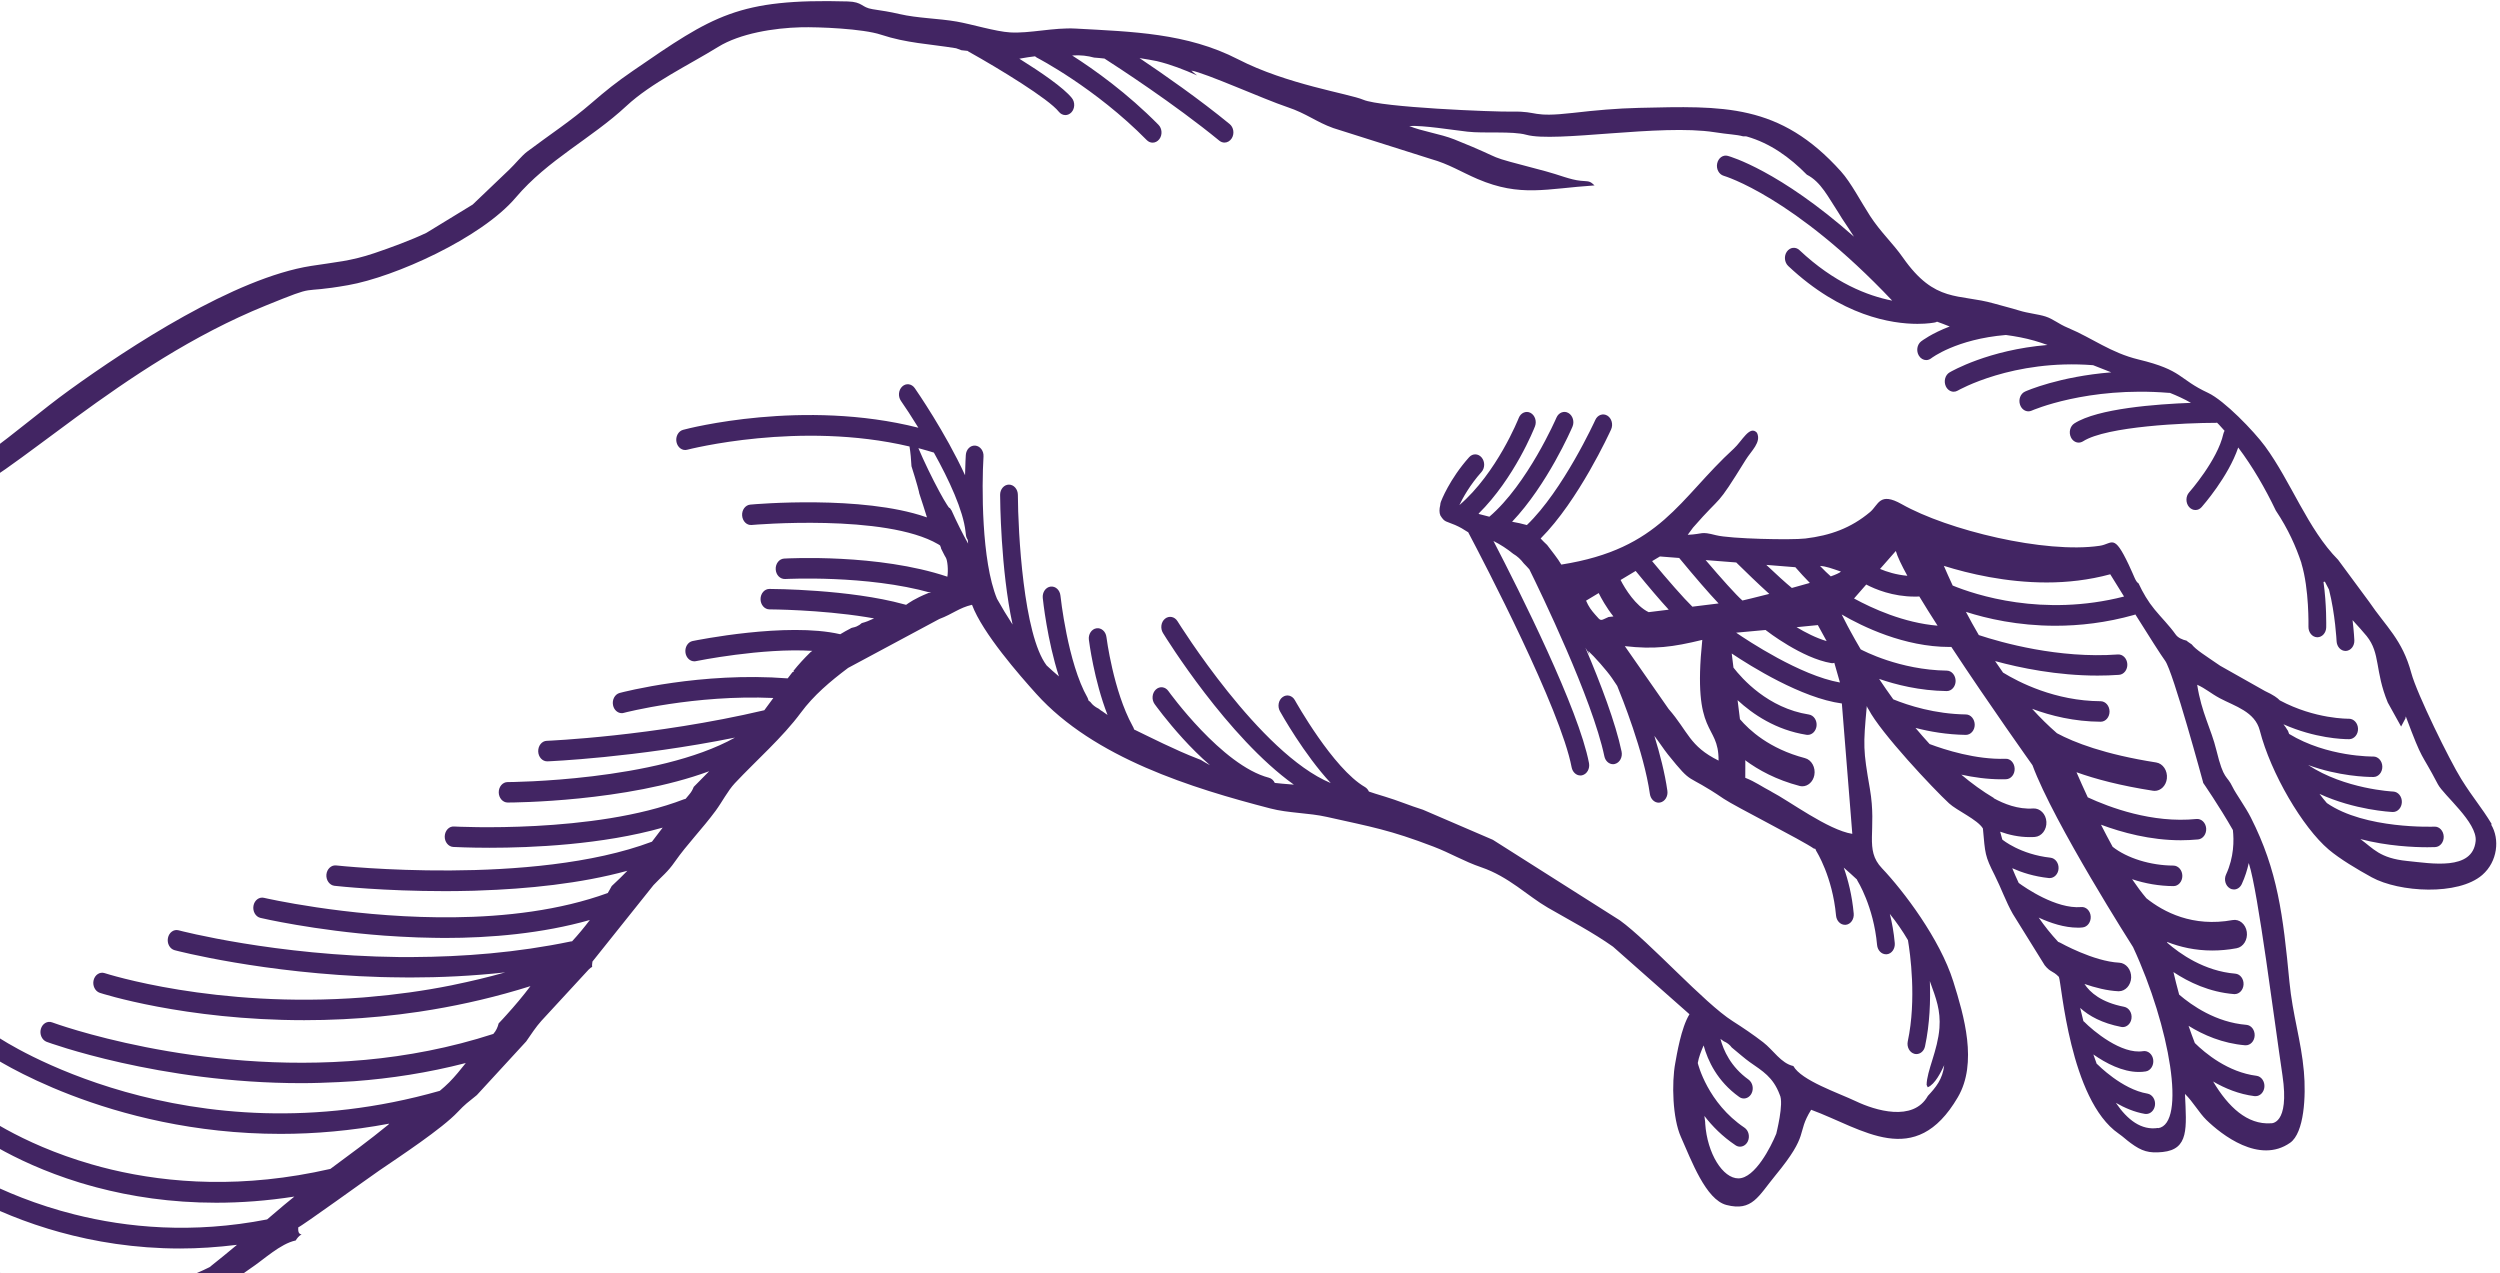 <svg xmlns="http://www.w3.org/2000/svg" width="326" height="166" viewBox="0 0 326 166" fill="none">
  <path d="M324.927 107.472C323.505 105.13 322.582 104.209 320.945 101.582C319.472 99.23 315.155 90.459 314.438 87.773C313.262 83.393 311.136 81.727 308.927 78.463L304.887 72.995C300.938 69.016 298.76 62.831 295.362 58.196C293.907 56.216 290.051 52.218 287.928 51.228C284.013 49.405 284.707 48.288 278.861 46.877C275.248 46.004 272.874 44.103 269.659 42.751C268.389 42.221 267.782 41.614 266.734 41.271C265.787 40.967 264.442 40.849 263.317 40.497C262.183 40.144 261.161 39.908 260.01 39.575C255.399 38.262 252.34 39.575 248.153 33.607C246.809 31.686 245.254 30.304 243.858 28.158C242.685 26.355 241.364 23.797 240.064 22.356C232.06 13.438 224.681 13.82 213.751 14.065C210.798 14.134 208.1 14.379 205.122 14.722C199.651 15.349 200.652 14.486 197.247 14.555C194.727 14.604 180.117 14.006 177.772 13.007C175.904 12.213 167.812 11.017 161.448 7.734C154.761 4.294 147.635 4.137 140.269 3.726C137.366 3.569 134.279 4.382 131.716 4.226C129.851 4.118 126.714 3.157 124.764 2.814C122.344 2.393 119.671 2.383 117.302 1.834C115.956 1.521 115.164 1.413 113.775 1.197C112.285 0.962 112.537 0.247 110.536 0.188C96.259 -0.204 93.033 2.011 82.548 9.224C80.341 10.743 79.051 11.782 77.108 13.457C74.401 15.8 71.693 17.554 68.748 19.769C68.018 20.318 67.179 21.386 66.416 22.111L61.633 26.678L55.603 30.363C53.615 31.314 50.886 32.313 48.795 33.019C45.717 34.058 43.76 34.175 40.578 34.675C30.616 36.233 16.894 45.201 9.068 50.855C5.418 53.492 2.024 56.461 -1.711 59.137C-9.274 64.566 -13.931 62.469 -15.747 63.782C-15.869 67.408 -8.638 66.036 -6.19 65.164C1.478 62.449 15.635 47.563 34.639 39.85C41.957 36.88 38.516 38.399 45.398 37.184C51.438 36.126 62.757 31.059 67.248 25.767C71.442 20.817 77.101 18.083 81.672 13.83C84.912 10.811 89.857 8.459 93.645 6.117C96.498 4.353 100.939 3.647 104.421 3.559C106.719 3.5 112.509 3.736 114.87 4.52C118.254 5.637 121.115 5.715 124.675 6.293L125.366 6.548C125.647 6.578 125.911 6.607 126.175 6.636C126.235 6.685 126.294 6.734 126.363 6.764C130.347 8.988 136.747 12.899 138.065 14.565C138.296 14.859 138.611 15.006 138.926 15.006C139.207 15.006 139.479 14.888 139.7 14.663C140.175 14.173 140.205 13.32 139.769 12.781C138.708 11.448 135.72 9.4 132.921 7.656C133.738 7.509 134.401 7.401 134.963 7.342C135.031 7.401 135.108 7.46 135.194 7.509C135.27 7.548 142.811 11.439 149.538 18.269C149.76 18.495 150.033 18.603 150.306 18.603C150.629 18.603 150.943 18.446 151.172 18.152C151.596 17.603 151.55 16.76 151.062 16.27C147.002 12.154 142.742 9.106 139.806 7.234C140.938 7.156 141.841 7.283 142.668 7.509C143.119 7.538 143.571 7.587 144.022 7.636C145.584 8.636 153.12 13.526 159.005 18.348C159.21 18.514 159.448 18.593 159.678 18.593C160.036 18.593 160.393 18.397 160.621 18.034C160.993 17.436 160.871 16.603 160.341 16.172C156.412 12.948 151.768 9.704 148.593 7.577C149.011 7.636 149.402 7.695 149.803 7.773C149.956 7.803 150.127 7.832 150.271 7.861C150.459 7.901 150.672 7.93 150.851 7.969C152.649 8.4 154.396 9.077 156.111 9.841C155.82 9.616 155.504 9.371 155.35 9.204C157.165 9.498 164.746 12.918 167.875 13.967C170.398 14.81 171.637 15.908 173.862 16.701L186.613 20.739C188.931 21.386 190.536 22.425 192.685 23.346C198.287 25.737 201.645 24.591 207.926 24.179C207.26 23.552 207.235 23.679 206.119 23.571C204.799 23.454 203.213 22.768 201.568 22.337C192.433 19.926 197.359 21.268 189.651 18.181C187.809 17.446 185.33 17.103 183.753 16.427C185.796 16.349 189.126 16.917 191.375 17.172C193.504 17.417 197.223 17.074 199.021 17.574C202.822 18.632 216.543 16.133 223.571 17.24C225.428 17.534 226.424 17.534 227.302 17.779C227.464 17.789 227.608 17.75 227.779 17.799C230.821 18.671 233.365 20.494 235.613 22.778C237.464 23.728 238.357 25.649 239.796 27.834C239.95 28.07 240.07 28.285 240.207 28.501C240.738 29.285 241.252 30.069 241.758 30.863C232.019 22.258 225.644 20.416 225.311 20.328C224.689 20.151 224.07 20.592 223.919 21.317C223.769 22.033 224.155 22.748 224.777 22.925C224.871 22.954 233.896 25.61 246.745 39.203C243.542 38.576 239.185 36.89 234.648 32.617C234.152 32.147 233.42 32.235 233.014 32.803C232.608 33.372 232.688 34.215 233.183 34.685C240.147 41.241 246.698 42.231 250.035 42.231C251.397 42.231 252.222 42.065 252.333 42.045C252.426 42.025 252.511 41.986 252.588 41.947C253.125 42.143 253.67 42.339 254.208 42.564C254.225 42.564 254.242 42.564 254.267 42.564C251.845 43.486 250.597 44.456 250.504 44.525C249.978 44.946 249.853 45.769 250.222 46.377C250.444 46.749 250.811 46.955 251.177 46.955C251.399 46.955 251.628 46.877 251.832 46.72C251.866 46.69 255.091 44.221 261.567 43.682C262.811 43.848 264.055 44.074 265.282 44.426C265.853 44.593 266.424 44.779 266.995 44.985C259.31 45.622 254.469 48.415 254.223 48.562C253.654 48.895 253.436 49.699 253.728 50.356C253.934 50.816 254.344 51.081 254.761 51.081C254.94 51.081 255.118 51.032 255.288 50.934C255.356 50.895 262.473 46.808 272.939 47.621C273.732 47.935 274.517 48.249 275.309 48.552C268.518 49.101 264.295 50.953 264.065 51.061C263.47 51.326 263.176 52.1 263.417 52.786C263.598 53.315 264.033 53.639 264.501 53.639C264.637 53.639 264.782 53.609 264.918 53.551C264.986 53.521 272.167 50.365 282.803 51.228C282.854 51.228 282.897 51.228 282.948 51.228C283.886 51.6 284.807 52.022 285.703 52.531C281.234 52.698 273.54 53.257 270.492 55.217C269.932 55.579 269.739 56.383 270.048 57.03C270.263 57.471 270.655 57.716 271.064 57.716C271.251 57.716 271.447 57.657 271.625 57.549C274.707 55.569 285.16 55.138 288.931 55.138C288.99 55.138 289.05 55.129 289.101 55.119C289.186 55.207 289.272 55.285 289.349 55.364C289.597 55.628 289.836 55.903 290.084 56.177C290.017 56.295 289.957 56.432 289.924 56.579C289.163 60.009 285.502 64.164 285.46 64.213C285.002 64.723 284.997 65.576 285.45 66.105C285.681 66.37 285.979 66.507 286.286 66.507C286.592 66.507 286.864 66.379 287.093 66.124C287.246 65.948 290.576 62.165 291.863 58.353C293.755 60.871 295.366 63.655 296.766 66.575C298.393 69.006 299.406 71.319 300.096 73.396C300.096 73.426 300.104 73.455 300.113 73.494C301.131 76.836 301.022 81.678 301.023 81.727C301.009 82.462 301.513 83.079 302.152 83.099C302.169 83.099 302.177 83.099 302.186 83.099C302.807 83.099 303.324 82.53 303.338 81.805C303.338 81.648 303.403 78.855 302.983 75.886L303.162 75.846C303.376 76.238 303.548 76.572 303.702 76.885C304.515 80.07 304.691 83.579 304.691 83.618C304.728 84.334 305.241 84.882 305.854 84.882C305.871 84.882 305.896 84.882 305.913 84.882C306.551 84.843 307.043 84.216 307.006 83.481C307.005 83.393 306.95 82.344 306.774 80.864C307.424 81.57 308.228 82.462 308.613 82.942C310.435 85.216 309.652 87.44 311.363 91.605L313.103 94.741L313.678 93.663C313.677 93.546 313.694 93.507 313.719 93.428C316.025 99.593 315.567 97.799 317.9 102.268C318.647 103.699 323.062 107.247 322.825 109.677C322.432 113.587 317.013 112.578 313.922 112.274C310.303 111.921 309.472 110.628 307.79 109.413C311.318 110.344 314.851 110.481 316.537 110.481C317.116 110.481 317.473 110.471 317.55 110.461C318.188 110.432 318.688 109.814 318.66 109.079C318.631 108.344 318.092 107.766 317.454 107.795C317.36 107.795 308.389 108.158 303.421 104.718C303.088 104.336 302.771 103.934 302.463 103.523C307.068 105.639 311.751 105.875 312.007 105.884C312.024 105.884 312.032 105.884 312.049 105.884C312.671 105.884 313.179 105.316 313.202 104.601C313.225 103.866 312.72 103.248 312.081 103.219C312.013 103.219 305.763 102.905 300.984 99.759C304.957 101.219 308.592 101.317 309.375 101.317C309.452 101.317 309.503 101.317 309.52 101.317C310.158 101.308 310.667 100.7 310.655 99.965C310.644 99.24 310.122 98.652 309.492 98.652H309.475C309.416 98.652 303.474 98.73 298.499 95.702C298.456 95.565 298.396 95.437 298.352 95.3C298.233 95.163 298.173 94.996 298.061 94.849C298.053 94.83 298.044 94.82 298.027 94.8C297.941 94.683 297.847 94.565 297.762 94.447C301.898 96.28 305.508 96.388 306.231 96.388C306.299 96.388 306.342 96.388 306.359 96.388C306.997 96.368 307.506 95.761 307.486 95.026C307.466 94.291 306.936 93.722 306.297 93.722C306.255 93.722 301.913 93.801 297.29 91.331C296.982 91.007 296.478 90.635 295.344 90.106L289.508 86.813C287.485 85.421 286.35 84.735 285.802 84.03C285.58 83.853 285.333 83.746 285.128 83.54C284.591 83.422 284.003 83.167 283.703 82.736C282.864 81.55 281.855 80.57 280.949 79.463C280.102 78.434 279.433 77.287 278.867 76.072C278.457 75.827 278.344 75.229 277.588 73.641C275.614 69.476 275.492 70.927 273.799 71.172C266.669 72.22 253.973 69.133 247.983 65.742C245.065 64.096 244.978 65.821 243.858 66.771C241.355 68.868 238.678 69.829 235.419 70.221C233.632 70.437 225.604 70.27 223.763 69.79C221.658 69.251 222.196 69.643 220.077 69.741L220.771 68.8C224.839 64.135 223.546 66.575 227.648 59.95C228.359 58.794 229.716 57.667 229.107 56.432C228.166 55.393 227.153 57.529 226.102 58.49C218.909 65.066 216.619 71.564 203.594 73.622C203.114 72.789 202.378 71.916 201.745 71.064C201.454 70.799 201.172 70.515 200.899 70.221C205.842 65.272 209.902 56.403 210.087 56.001C210.383 55.344 210.158 54.54 209.595 54.197C209.032 53.854 208.326 54.099 208.031 54.756C207.989 54.854 203.828 63.939 199.104 68.467C198.465 68.281 197.826 68.153 197.178 68.035C201.756 63.224 204.903 55.991 205.046 55.648C205.333 54.991 205.092 54.188 204.52 53.854C203.948 53.521 203.251 53.796 202.964 54.452C202.931 54.54 199.185 63.145 194.213 67.379C193.762 67.261 193.302 67.153 192.85 67.026C192.833 67.007 192.824 66.987 192.807 66.977C197.488 62.351 200.05 55.893 200.16 55.599C200.421 54.932 200.154 54.139 199.574 53.835C198.994 53.531 198.305 53.835 198.044 54.501C198.019 54.57 195.204 61.665 190.3 65.87C190.73 64.968 191.66 63.253 193.186 61.548C193.643 61.038 193.657 60.195 193.204 59.656C192.759 59.127 192.027 59.107 191.569 59.627C189.026 62.469 187.931 65.311 187.889 65.438C187.839 65.576 187.814 65.723 187.806 65.87C187.68 66.379 187.665 66.85 187.828 67.222C188.402 68.143 188.546 67.938 189.74 68.457C190.388 68.741 190.866 69.025 191.386 69.368C191.403 69.368 191.421 69.378 191.438 69.378C193.513 73.308 203.49 92.428 204.942 100.063C205.064 100.69 205.542 101.121 206.078 101.121C206.155 101.121 206.24 101.121 206.325 101.092C206.946 100.935 207.343 100.23 207.204 99.504C205.874 92.507 198.237 77.267 194.745 70.544C195.658 71.005 196.511 71.554 197.314 72.21C197.869 72.534 198.305 72.945 198.698 73.465C198.946 73.71 199.186 73.975 199.425 74.239C200.824 77.071 207.639 91.125 209.21 98.622C209.34 99.24 209.818 99.651 210.337 99.651C210.423 99.651 210.516 99.642 210.601 99.612C211.222 99.446 211.602 98.72 211.455 98.005C210.674 94.271 208.729 89.145 206.736 84.461C206.924 84.775 207.104 85.088 207.301 85.402C207.241 85.225 207.172 85.078 207.112 84.892C207.847 85.549 209.523 87.43 210.199 88.42C210.447 88.783 210.67 89.116 210.884 89.439C211.434 90.782 214.366 98.044 215.146 103.542C215.242 104.199 215.738 104.669 216.291 104.669C216.351 104.669 216.41 104.669 216.47 104.65C217.099 104.532 217.531 103.846 217.426 103.121C217.101 100.818 216.444 98.279 215.728 95.957C216.345 96.751 216.936 97.681 217.492 98.377C220.939 102.65 219.586 100.622 224.776 104.16C226.202 105.13 234.988 109.569 236.533 110.657C236.601 110.657 236.661 110.687 236.729 110.696C236.763 110.785 236.789 110.883 236.841 110.971C236.858 111 238.957 114.293 239.42 119.389C239.482 120.075 239.986 120.595 240.574 120.595C240.608 120.595 240.65 120.595 240.693 120.595C241.331 120.526 241.788 119.869 241.725 119.134C241.512 116.753 240.984 114.715 240.425 113.137C240.997 113.627 241.569 114.156 242.142 114.685C242.159 114.724 242.168 114.773 242.194 114.813C242.211 114.842 244.318 118.174 244.772 123.231C244.835 123.917 245.339 124.436 245.926 124.436C245.96 124.436 246.003 124.436 246.046 124.436C246.684 124.368 247.141 123.711 247.078 122.976C246.954 121.585 246.719 120.311 246.433 119.174C247.297 120.252 248.094 121.389 248.796 122.594C249.076 124.26 249.942 130.297 248.772 135.795C248.622 136.51 248.999 137.236 249.622 137.412C249.715 137.441 249.809 137.451 249.903 137.451C250.422 137.451 250.897 137.049 251.022 136.442C251.649 133.502 251.748 130.483 251.652 127.925C251.661 127.955 251.67 127.984 251.678 128.014C252.47 130.199 253.072 131.747 252.903 134.051C252.684 136.981 251.256 139.627 251.23 141.469L251.376 141.783C252.336 141.391 253.121 139.764 253.526 138.902C253.321 140.744 252.406 141.822 251.397 142.9C249.478 146.35 244.466 144.772 242.036 143.616C239.707 142.508 234.9 140.901 233.853 139.01C232.252 138.667 231.223 136.912 229.917 135.913C228.619 134.913 227.313 134.031 225.93 133.149C222.243 130.816 215.086 122.8 211.236 120.016L194.67 109.511L185.554 105.59C183.85 105.061 182.255 104.375 180.576 103.875C179.57 103.572 178.948 103.376 178.505 103.219C178.393 102.974 178.222 102.768 177.992 102.631C173.828 100.23 168.906 91.4 168.855 91.311C168.512 90.684 167.796 90.498 167.253 90.9C166.709 91.292 166.559 92.115 166.902 92.742C167.065 93.036 170.041 98.358 173.529 102.111C164.243 98.26 153.661 81.178 153.542 81.001C153.173 80.403 152.449 80.257 151.923 80.678C151.397 81.099 151.281 81.932 151.649 82.54C152.061 83.216 160.08 96.143 168.72 102.317C168.566 102.307 168.405 102.288 168.251 102.278C167.587 102.229 166.906 102.17 166.233 102.092C166.079 101.758 165.805 101.504 165.464 101.415C159.346 99.828 152.42 90.204 152.352 90.106C151.95 89.537 151.217 89.449 150.717 89.92C150.225 90.39 150.151 91.223 150.554 91.801C150.622 91.889 151.008 92.428 151.641 93.232C152.282 94.046 153.172 95.124 154.241 96.3C155.275 97.436 156.481 98.652 157.779 99.779C157.378 99.563 156.977 99.338 156.593 99.093C156.465 99.044 156.32 98.985 156.192 98.936C153.319 97.838 149.822 96.055 147.886 95.124C147.86 95.045 147.842 94.957 147.799 94.879C147.757 94.8 147.714 94.712 147.671 94.634C145.175 90.086 144.288 83.138 144.279 83.069C144.191 82.344 143.602 81.825 142.972 81.932C142.343 82.03 141.894 82.707 141.991 83.432C142.026 83.687 142.65 88.665 144.422 93.232C144.174 93.056 143.927 92.87 143.671 92.703C143.662 92.703 143.645 92.703 143.636 92.693C143.585 92.654 143.534 92.624 143.483 92.585C143.406 92.526 143.338 92.458 143.261 92.409C143.252 92.409 143.244 92.409 143.235 92.399C142.792 92.174 142.476 91.919 142.262 91.635C142.236 91.605 142.21 91.576 142.193 91.546C142.108 91.478 142.022 91.409 141.937 91.341C141.902 91.213 141.876 91.086 141.808 90.968C139.219 86.441 138.291 77.757 138.282 77.669C138.202 76.934 137.638 76.415 136.992 76.493C136.353 76.581 135.905 77.238 135.976 77.973C136.003 78.257 136.56 83.491 138.085 88.205C137.539 87.744 137 87.264 136.479 86.774C133.458 82.795 132.749 69.368 132.73 64.527C132.727 63.792 132.205 63.194 131.567 63.194C130.929 63.194 130.412 63.792 130.415 64.527C130.417 65.066 130.479 74.219 132.04 81.442C131.329 80.355 130.652 79.228 130.009 78.081C127.963 73.132 128.018 63.341 128.249 59.539C128.298 58.804 127.818 58.167 127.18 58.108C126.541 58.049 125.99 58.598 125.942 59.333C125.934 59.49 125.87 60.479 125.841 61.969C123.282 56.393 119.515 50.944 119.284 50.611C118.881 50.032 118.149 49.934 117.657 50.395C117.157 50.855 117.083 51.698 117.477 52.267C118.051 53.09 118.865 54.325 119.756 55.775C104.775 51.983 89.739 55.864 89.076 56.05C88.455 56.216 88.067 56.932 88.214 57.647C88.362 58.363 88.985 58.813 89.606 58.647C89.759 58.608 104.301 54.854 118.573 58.216C118.582 58.216 118.591 58.216 118.599 58.216C118.739 59.058 118.81 59.931 118.856 60.793C118.882 60.822 119.701 63.508 119.84 64.155C119.857 64.243 119.866 64.292 119.858 64.292C119.866 64.331 119.918 64.468 119.978 64.664C120.185 65.301 120.607 66.575 120.875 67.467C120.824 67.448 120.772 67.428 120.721 67.418C112.418 64.547 98.513 65.732 97.832 65.801C97.194 65.86 96.72 66.497 96.774 67.232C96.828 67.967 97.383 68.525 98.021 68.457C98.2 68.437 115.484 66.957 122.336 70.966C122.421 71.015 122.498 71.074 122.583 71.123C122.686 71.338 122.738 71.534 122.713 71.524C122.927 71.916 123.099 72.338 123.339 72.72C123.553 73.063 123.677 74.347 123.536 75.2C114.551 72.181 102.763 72.808 102.244 72.838C101.606 72.877 101.115 73.504 101.152 74.239C101.189 74.974 101.719 75.523 102.374 75.503C102.493 75.503 112.996 74.935 121.425 77.307C121.263 77.326 121.101 77.336 120.939 77.326H121.008L121.042 77.336C119.214 78.081 118.535 78.61 118.145 78.875C118.128 78.875 118.119 78.865 118.102 78.855C118.025 78.835 117.949 78.816 117.872 78.796C110.799 76.846 100.753 76.797 100.327 76.797C99.689 76.797 99.172 77.395 99.175 78.13C99.178 78.865 99.7 79.463 100.338 79.463C100.423 79.463 106.868 79.492 112.933 80.462C113.282 80.521 113.631 80.58 113.981 80.639C113.36 80.933 112.884 81.119 112.417 81.237C112.417 81.237 112.399 81.237 112.391 81.237C112.196 81.423 111.967 81.57 111.703 81.687C111.55 81.746 111.397 81.805 111.21 81.834C111.125 81.844 111.04 81.893 110.955 81.913C110.938 81.923 110.93 81.942 110.913 81.952C110.462 82.177 110.021 82.432 109.579 82.697C109.562 82.697 109.553 82.697 109.536 82.697C102.601 81.099 90.82 83.491 90.318 83.589C89.688 83.716 89.274 84.412 89.388 85.137C89.492 85.784 89.979 86.235 90.533 86.235C90.601 86.235 90.669 86.235 90.737 86.215C90.839 86.195 99.379 84.461 105.927 84.873C105.851 84.931 105.783 84.98 105.706 85.029C105.689 85.049 105.664 85.069 105.647 85.088C104.884 85.833 104.146 86.627 103.443 87.509C103.477 87.528 103.537 87.528 103.571 87.548C103.486 87.607 103.41 87.607 103.333 87.656C103.121 87.92 102.918 88.185 102.715 88.459C102.715 88.459 102.715 88.459 102.706 88.459C91.449 87.587 81.244 90.243 80.802 90.361C80.181 90.527 79.792 91.243 79.94 91.958C80.061 92.576 80.548 92.997 81.076 92.997C81.161 92.997 81.246 92.987 81.34 92.958C81.442 92.928 90.592 90.557 100.844 91.017C100.446 91.566 100.056 92.095 99.667 92.615C85.149 96.035 71.437 96.594 71.3 96.603C70.662 96.623 70.162 97.24 70.182 97.985C70.202 98.711 70.724 99.279 71.345 99.279C71.362 99.279 71.371 99.279 71.388 99.279C71.515 99.279 82.827 98.809 95.842 96.182C85.649 101.886 66.393 101.984 66.189 101.984C65.55 101.984 65.033 102.582 65.036 103.317C65.039 104.052 65.561 104.65 66.199 104.65C66.948 104.65 81.633 104.571 92.462 100.573C92.462 100.573 92.462 100.573 92.471 100.573C91.801 101.249 91.131 101.935 90.461 102.611C90.327 102.964 90.141 103.307 89.853 103.63C89.692 103.807 89.556 103.993 89.403 104.169C89.327 104.179 89.259 104.199 89.182 104.228C77.478 108.756 59.384 107.786 59.205 107.776C58.567 107.727 58.024 108.305 57.993 109.04C57.962 109.775 58.458 110.402 59.097 110.442C59.327 110.451 61.123 110.549 63.847 110.549C69.321 110.549 78.539 110.157 86.413 107.923C85.956 108.54 85.482 109.148 85.016 109.756C69.486 115.606 44.081 112.882 43.826 112.852C43.196 112.784 42.627 113.323 42.562 114.048C42.505 114.783 42.976 115.43 43.606 115.508C44.117 115.567 50.113 116.204 57.979 116.204C59.018 116.204 60.082 116.194 61.18 116.165C61.597 116.165 62.014 116.145 62.431 116.126C68.721 115.92 75.674 115.234 81.813 113.548C81.152 114.234 80.465 114.891 79.769 115.538C79.609 115.851 79.423 116.145 79.254 116.449C73.006 118.723 65.875 119.546 59.159 119.615C58.495 119.615 57.831 119.615 57.175 119.615C44.942 119.497 34.581 117.116 34.419 117.076C33.797 116.929 33.177 117.39 33.052 118.115C32.927 118.84 33.33 119.546 33.961 119.693C34.029 119.713 40.956 121.33 50.119 122.006C51.473 122.104 52.938 122.182 54.462 122.241C55.126 122.261 55.807 122.28 56.496 122.29C56.99 122.29 57.475 122.31 57.978 122.31C63.988 122.31 70.711 121.732 76.918 119.967C76.181 120.938 75.41 121.869 74.597 122.751C74.546 122.751 74.503 122.751 74.452 122.761C67.409 124.231 60.371 124.77 53.859 124.799C53.237 124.799 52.624 124.799 52.011 124.799C35.896 124.613 23.462 121.359 23.284 121.31C22.661 121.144 22.042 121.594 21.9 122.31C21.758 123.025 22.144 123.741 22.775 123.907C22.945 123.956 34.398 126.955 49.638 127.406C50.081 127.416 50.532 127.426 50.983 127.435C51.792 127.455 52.609 127.465 53.435 127.465C57.419 127.465 61.615 127.269 65.887 126.798C63.625 127.435 61.388 127.965 59.194 128.415C59.092 128.435 58.981 128.455 58.879 128.484C55.17 129.229 51.563 129.709 48.116 130.003C47.852 130.023 47.589 130.052 47.325 130.072C28.04 131.542 13.84 126.955 13.643 126.896C13.03 126.691 12.384 127.102 12.209 127.808C12.033 128.513 12.393 129.258 13.007 129.464C13.177 129.523 24.028 133.031 39.675 133.031C41.318 133.031 43.029 132.992 44.774 132.904C47.923 132.747 51.216 132.443 54.628 131.934C55.215 131.846 55.81 131.747 56.414 131.649C60.54 130.954 64.819 129.964 69.172 128.592C68.172 129.915 67.122 131.159 66.037 132.355C65.698 132.728 65.367 133.1 65.02 133.453C65.02 133.453 65.02 133.453 65.02 133.463C64.902 133.943 64.7 134.403 64.353 134.795C64.344 134.805 64.335 134.815 64.327 134.825C58.707 136.648 53.067 137.706 47.638 138.206C47.596 138.206 47.553 138.206 47.511 138.216C25.581 140.215 7.029 133.404 6.791 133.316C6.185 133.09 5.531 133.472 5.33 134.168C5.128 134.864 5.472 135.619 6.077 135.854C6.29 135.932 20.741 141.244 39.325 141.244C40.908 141.244 42.525 141.185 44.159 141.107C44.84 141.068 45.521 141.038 46.219 140.989C50.934 140.636 55.826 139.892 60.741 138.618C60.047 139.49 59.352 140.352 58.589 141.126C58.19 141.528 57.775 141.891 57.35 142.244C24.349 151.652 0.108 135.491 -0.131 135.325C-0.686 134.942 -1.392 135.158 -1.721 135.785C-2.042 136.422 -1.86 137.236 -1.314 137.618C-1.117 137.755 13.982 147.859 36.601 147.859C41.045 147.859 45.776 147.457 50.744 146.526C50.711 146.585 50.668 146.634 50.609 146.683C48.157 148.692 45.61 150.554 43.081 152.426C31.752 155.023 22.07 154.308 14.537 152.514C13.642 152.299 12.773 152.073 11.938 151.828C2.367 149.074 -3.107 144.821 -3.209 144.733C-3.739 144.312 -4.462 144.459 -4.817 145.066C-5.181 145.674 -5.05 146.497 -4.52 146.918C-4.11 147.252 1.184 151.378 10.389 154.21C11.097 154.425 11.838 154.631 12.597 154.837C17.037 156.013 22.259 156.836 28.192 156.836C31.393 156.836 34.797 156.591 38.387 156.033C37.938 156.395 37.496 156.758 37.047 157.13C36.309 157.758 35.57 158.385 34.832 159.012C25.11 160.913 16.542 160.09 9.682 158.355C9.069 158.199 8.472 158.042 7.893 157.875C-1.763 155.111 -7.57 150.75 -7.663 150.682C-8.201 150.27 -8.916 150.437 -9.271 151.044C-9.626 151.652 -9.478 152.485 -8.949 152.897C-8.539 153.21 -2.989 157.405 6.268 160.227C6.762 160.374 7.273 160.521 7.785 160.668C12.284 161.913 17.566 162.805 23.491 162.805C25.858 162.805 28.343 162.638 30.904 162.325C29.724 163.305 28.537 164.285 27.331 165.235C18.767 169.528 9.715 168.744 2.667 166.793C2.437 166.735 2.207 166.666 1.985 166.607C-5.046 164.559 -9.919 161.443 -10.022 161.384C-10.576 161.021 -11.282 161.247 -11.603 161.884C-11.924 162.521 -11.716 163.334 -11.162 163.706C-10.547 164.108 0.369 171.096 13.496 171.096C15.505 171.096 17.573 170.919 19.665 170.537C16.633 172.282 13.515 173.899 10.766 176.123C5.252 176.721 -1.965 172.84 -2.042 172.801C-2.622 172.487 -3.311 172.772 -3.58 173.438C-3.85 174.105 -3.6 174.898 -3.02 175.212C-2.73 175.369 2.534 178.191 7.857 178.75C6.288 180.24 4.684 181.7 2.814 182.435C2.814 182.435 2.814 182.435 2.806 182.445C2.764 182.484 2.721 182.533 2.679 182.572C2.424 182.641 2.169 182.69 1.922 182.729C-1.167 183.16 -3.923 181.416 -3.957 181.396C-4.512 181.033 -5.218 181.249 -5.53 181.896C-5.843 182.533 -5.652 183.346 -5.097 183.719C-4.978 183.797 -3.194 184.944 -0.749 185.346C-0.579 185.375 -0.409 185.395 -0.23 185.414C-0.382 185.561 -0.535 185.698 -0.688 185.836C-1.282 186.384 -1.799 186.845 -2.13 187.139C-3.436 188.286 -4.089 188.932 -5.259 190.148C-6.404 191.334 -7.645 191.706 -6.879 193.931C-4.365 194.548 -3.694 191.961 -0.231 189.501C1.433 188.325 2.528 187.423 3.41 186.629C5.7 184.552 6.563 183.199 12.337 179.514C12.465 179.436 12.567 179.377 12.677 179.309C14.172 178.417 14.53 178.652 16.392 177.917C17.998 177.28 18.173 176.31 19.652 175.81C20.032 175.094 20.226 176.633 19.955 174.859L19.153 174.448C20.909 172.86 24.7 173.419 26.876 170.635L26.677 169.714C28.028 169.204 30.946 166.529 32.619 165.431C34.402 164.255 36.547 162.178 38.563 161.756C38.749 161.443 38.978 161.178 39.275 160.992C39.292 160.982 39.318 160.972 39.335 160.962C39.028 160.943 38.84 160.737 38.897 160.041C39.271 159.953 48.048 153.602 49.449 152.642C52.174 150.78 57.651 147.173 59.694 144.998C60.643 143.988 61.017 143.743 62.179 142.802L68.613 135.805C69.239 134.893 69.899 133.894 70.586 133.129L76.757 126.436C77.511 125.701 77.072 126.602 77.255 125.387L85.217 115.42C86.345 114.224 87.041 113.754 88.006 112.362C89.572 110.118 91.59 108.07 93.317 105.728C94.181 104.552 94.89 103.131 95.823 102.131C98.637 99.132 102.031 96.182 104.435 92.928C106.103 90.674 108.233 88.871 110.592 87.097L122.485 80.717C124.262 80.051 125.042 79.267 126.751 78.865C128.111 82.54 133.003 88.116 135.132 90.478C142.656 98.838 155.475 102.787 165.659 105.424C168.028 106.041 170.624 105.982 173.053 106.531C178.906 107.844 181.189 108.207 186.91 110.393C189.144 111.245 190.868 112.313 193.169 113.097C196.758 114.322 199.211 116.841 201.822 118.35C204.706 120.016 207.666 121.555 210.338 123.447L220.308 132.257C219.217 134.011 218.652 137.549 218.452 138.637C217.969 141.234 218.106 145.821 219.18 148.232C220.554 151.309 222.43 156.435 225.132 157.13C228.498 157.993 229.273 156.003 231.509 153.279C236.067 147.742 234.178 147.918 236.175 144.713C242.918 147.193 249.716 152.622 255.297 143.086C257.918 138.618 256.106 132.443 254.709 127.984C252.967 122.427 248.192 116.145 245.405 113.215C243.071 110.765 244.781 108.344 243.832 102.856C242.943 97.74 242.958 97.25 243.431 92.066C243.483 92.223 243.56 92.379 243.663 92.507C245.233 95.555 252.132 102.886 254.157 104.757C255.165 105.688 257.885 106.884 258.571 108.031C258.874 111.353 258.815 111.578 260.111 114.136C260.96 115.822 261.572 117.596 262.472 119.174L266.627 125.867C267.406 126.838 267.634 126.524 268.48 127.386C268.832 128.141 269.889 143.41 276.266 147.82C276.94 148.29 277.205 148.594 277.854 149.065C279.28 150.113 280.209 150.407 282.013 150.221C285.442 149.859 285.125 147.144 284.92 142.645C285.98 143.684 286.76 145.105 287.709 146.036C289.683 147.957 294.61 151.838 298.634 149.016C300.476 147.722 300.712 142.9 300.427 139.725C300.071 135.687 298.951 132.316 298.542 128.033C297.707 119.311 297.012 113.519 293.511 106.61C292.816 105.228 291.523 103.454 291.137 102.64C290.347 100.974 290.002 101.866 289.015 97.819C288.34 95.035 287.072 92.948 286.513 89.292C287.647 89.802 288.271 90.41 289.474 91.056C291.436 92.095 294.044 92.801 294.675 95.251C296.102 100.827 300.267 107.903 303.667 110.785C305.119 112.01 307.363 113.352 309.274 114.401C312.849 116.361 320.546 116.822 323.685 114.097C325.696 112.353 325.991 109.413 324.842 107.521L324.927 107.472ZM124.123 66.624C124.123 66.624 124.081 66.566 124.055 66.536C123.978 66.468 123.961 66.36 123.892 66.281C123.832 66.242 123.764 66.213 123.713 66.154C123.644 66.066 123.567 65.948 123.482 65.811C123.216 65.399 122.865 64.792 122.479 64.076C121.57 62.391 120.462 60.117 119.758 58.441C119.868 58.47 119.979 58.5 120.082 58.529C120.653 58.686 121.215 58.843 121.778 59.019C123.758 62.577 125.613 66.575 125.905 69.339C125.914 69.457 125.94 69.584 125.949 69.702C125.967 69.976 126.07 70.211 126.198 70.407C126.216 70.564 126.225 70.731 126.243 70.887C125.54 69.643 124.699 67.947 124.115 66.634L124.123 66.624ZM231.607 147.879C230.958 149.476 228.863 153.661 226.684 153.661C224.667 153.661 222.619 150.447 222.357 146.487C222.382 146.507 222.329 146.056 222.251 145.517C223.269 146.84 224.594 148.192 226.309 149.339C226.497 149.467 226.693 149.525 226.898 149.525C227.298 149.525 227.68 149.29 227.899 148.869C228.22 148.232 228.03 147.418 227.475 147.046C222.678 143.822 221.424 138.774 221.389 138.618C221.514 137.863 221.842 137.03 222.154 136.324C222.69 138.294 223.918 140.989 226.787 143.037C226.974 143.175 227.188 143.243 227.4 143.243C227.783 143.243 228.166 143.018 228.385 142.616C228.723 141.989 228.55 141.166 228.004 140.774C225.69 139.117 224.736 136.961 224.347 135.472C224.493 135.57 224.638 135.677 224.783 135.785C225.201 135.962 225.559 136.226 225.816 136.589C226.704 137.324 227.576 138.079 228.156 138.49C229.829 139.666 231.212 140.44 232.072 142.743C232.664 143.841 231.607 147.879 231.616 147.879H231.607ZM253.48 73.788C256.736 74.808 261.576 75.954 266.888 75.954C269.578 75.954 272.395 75.641 275.176 74.886C275.638 75.631 276.272 76.65 276.975 77.787C266.353 80.511 257.522 77.542 254.631 76.356C254.185 75.396 253.798 74.533 253.48 73.788ZM247.216 71.848C247.414 72.563 247.955 73.69 248.718 75.082C247.262 74.954 246.035 74.562 245.156 74.19L247.216 71.848ZM243.368 76.229C244.528 76.836 246.805 77.797 249.691 77.797C249.887 77.797 250.083 77.797 250.278 77.777C250.998 78.973 251.804 80.257 252.66 81.589C248.249 81.217 244.172 79.355 241.766 78.042L243.36 76.219L243.368 76.229ZM230.248 82.158C230.248 82.158 230.265 82.177 230.273 82.187C230.461 82.334 234.987 85.833 238.803 86.47C238.863 86.47 238.914 86.48 238.974 86.48C239.05 86.48 239.118 86.45 239.195 86.431L239.929 88.998C234.749 88.087 227.861 83.51 226.393 82.501L230.248 82.148L230.248 82.158ZM238.188 83.598C236.85 83.206 235.442 82.491 234.273 81.785L237.047 81.511L238.188 83.589L238.188 83.598ZM240.058 74.533C239.914 74.69 239.422 74.915 238.733 75.16C238.357 74.837 237.87 74.357 237.331 73.798C238.149 73.847 238.805 74.112 240.058 74.533ZM234.114 73.965C234.679 74.612 235.346 75.347 236.004 76.013C235.255 76.229 234.456 76.454 233.657 76.67C232.879 76.033 231.649 74.915 230.325 73.661L234.106 73.965H234.114ZM226.416 73.357C227.63 74.553 229.27 76.14 230.714 77.444C228.886 77.914 227.449 78.257 227.21 78.306C226.399 77.601 224.441 75.415 222.414 73.034L226.416 73.347L226.416 73.357ZM216.453 72.563L218.965 72.759C221.086 75.327 222.805 77.316 224.105 78.689L220.684 79.11C219.599 78.061 217.401 75.552 215.434 73.171L216.453 72.563ZM213.293 74.455C215.03 76.581 216.458 78.257 217.604 79.502L214.983 79.825C213.312 79.022 211.924 76.817 211.323 75.631L213.285 74.455H213.293ZM209.725 80.472C208.637 80.942 208.825 81.08 208.013 80.149C207.499 79.561 207.166 79.129 206.822 78.326L208.47 77.336C208.779 77.963 209.43 79.169 210.389 80.384L209.725 80.462L209.725 80.472ZM217.587 92.448L211.877 84.255C215.726 84.696 218.117 84.382 221.978 83.442C220.65 96.309 224.141 94.163 224.101 99.181C220.288 97.299 220.162 95.408 217.587 92.448ZM230.979 103.219C229.742 102.582 228.922 101.954 227.583 101.425L227.592 99.338L227.566 99.132C229.299 100.416 231.628 101.69 234.662 102.484C234.781 102.513 234.9 102.533 235.019 102.533C235.76 102.533 236.422 101.945 236.589 101.082C236.78 100.083 236.232 99.083 235.362 98.858C230.718 97.642 228.086 95.192 226.889 93.781L226.581 91.302C228.563 93.134 231.577 95.192 235.572 95.82C235.623 95.82 235.674 95.829 235.733 95.829C236.304 95.829 236.796 95.339 236.878 94.673C236.96 93.938 236.515 93.271 235.876 93.173C230.544 92.34 227.14 88.479 226.045 87.058L225.816 85.216C228.249 86.842 234.931 91.037 240.178 91.733L241.351 106.355L241.539 108.736C238.379 108.236 233.273 104.414 230.979 103.229L230.979 103.219ZM281.413 147.085C279.235 147.428 277.417 146.036 275.909 143.812C277.044 144.459 278.34 145.027 279.695 145.252C279.754 145.252 279.806 145.262 279.865 145.262C280.436 145.262 280.927 144.782 281.01 144.116C281.101 143.39 280.655 142.714 280.025 142.606C276.703 142.057 273.54 138.823 273.506 138.794C273.48 138.765 273.438 138.755 273.412 138.725C273.257 138.324 273.111 137.912 272.973 137.5C274.612 138.647 276.77 139.784 278.907 139.784C279.205 139.784 279.503 139.764 279.801 139.715C280.43 139.617 280.87 138.941 280.782 138.206C280.694 137.481 280.105 136.971 279.467 137.069C276.659 137.53 272.944 134.433 271.747 133.208C271.73 133.188 271.704 133.178 271.679 133.169C271.523 132.581 271.385 132.002 271.255 131.434C272.417 132.492 274.106 133.423 276.611 133.913C276.679 133.923 276.738 133.933 276.807 133.933C277.36 133.933 277.852 133.472 277.943 132.826C278.051 132.1 277.622 131.414 276.992 131.287C274.001 130.709 272.532 129.415 271.813 128.308C273.211 128.788 274.762 129.19 276.226 129.258C276.252 129.258 276.277 129.258 276.294 129.258C277.154 129.258 277.866 128.474 277.905 127.475C277.935 126.446 277.242 125.583 276.348 125.534C272.976 125.367 268.667 122.937 268.624 122.917C268.548 122.878 268.471 122.849 268.386 122.819C267.437 121.8 266.598 120.742 265.845 119.654C267.388 120.369 269.196 120.967 270.941 120.967C271.154 120.967 271.358 120.967 271.562 120.938C272.2 120.879 272.674 120.242 272.629 119.507C272.583 118.772 272.019 118.213 271.381 118.282C268.113 118.556 264.067 115.744 263.239 115.136C262.93 114.489 262.655 113.842 262.397 113.215C263.616 113.764 265.219 114.293 267.178 114.499C267.212 114.499 267.254 114.499 267.288 114.499C267.876 114.499 268.385 113.979 268.433 113.293C268.49 112.558 268.019 111.912 267.38 111.843C263.454 111.412 261.148 109.52 261.131 109.501C261.131 109.501 261.114 109.501 261.105 109.491C261.002 109.138 260.907 108.785 260.82 108.452C261.963 108.864 263.266 109.158 264.654 109.158C264.884 109.158 265.113 109.158 265.343 109.138C266.237 109.07 266.906 108.187 266.851 107.168C266.796 106.139 266.018 105.375 265.133 105.424C263.15 105.571 261.274 104.806 259.986 104.091C259.985 104.062 259.985 104.052 259.985 104.052C258.518 103.18 257.1 102.15 255.751 101.014C257.37 101.366 259.167 101.621 260.972 101.621C261.176 101.621 261.389 101.621 261.593 101.611C262.232 101.592 262.731 100.974 262.711 100.239C262.691 99.504 262.153 98.897 261.514 98.946C257.667 99.073 253.635 97.779 251.623 97.025C250.991 96.329 250.375 95.633 249.776 94.918C251.651 95.408 253.874 95.79 256.335 95.829H256.352C256.982 95.829 257.499 95.241 257.504 94.516C257.501 93.781 256.997 93.173 256.358 93.164C252.306 93.105 248.854 91.997 246.884 91.194C246.225 90.282 245.608 89.39 245.035 88.528C247.225 89.283 250.302 90.067 253.843 90.116H253.86C254.49 90.116 255.007 89.528 255.013 88.802C255.01 88.067 254.505 87.46 253.867 87.45C247.703 87.362 242.951 84.843 242.636 84.677C242.113 83.785 241.658 82.991 241.298 82.315C241.161 82.07 241.032 81.825 240.921 81.619C240.518 80.854 240.26 80.345 240.157 80.129C242.871 81.707 248.312 84.363 254.212 84.363C254.297 84.363 254.374 84.363 254.459 84.363C259.401 91.88 265.034 99.779 265.034 99.779C267.813 107.315 278.153 123.505 278.153 123.505C282.987 133.923 285.097 146.536 281.43 147.114L281.413 147.085ZM287.279 102.062C287.279 102.062 289.393 105.12 291.168 108.236C291.318 109.56 291.327 111.774 290.28 114.028C289.976 114.675 290.192 115.489 290.764 115.832C290.935 115.94 291.131 115.989 291.309 115.989C291.718 115.989 292.117 115.734 292.328 115.283C292.759 114.352 293.044 113.421 293.237 112.539C293.245 112.568 293.262 112.607 293.271 112.647C294.452 116.292 296.57 133.12 297.629 140.195C298.608 146.762 296.104 146.477 296.104 146.477C293.057 146.673 290.579 144.37 288.591 141.028C290.127 141.92 291.952 142.685 294.004 142.939C294.047 142.939 294.09 142.939 294.132 142.939C294.72 142.939 295.211 142.43 295.277 141.754C295.342 141.019 294.88 140.362 294.249 140.284C290.527 139.813 287.555 137.343 286.205 136.011C285.921 135.276 285.645 134.521 285.387 133.766C287.316 134.962 289.823 136.06 292.769 136.305C292.795 136.305 292.829 136.305 292.854 136.305C293.459 136.305 293.967 135.766 294.007 135.06C294.047 134.325 293.568 133.688 292.929 133.639C288.961 133.316 285.819 131.12 284.162 129.699C283.885 128.69 283.635 127.7 283.418 126.759C285.398 128.072 288.102 129.376 291.321 129.631C291.347 129.631 291.381 129.631 291.406 129.631C292.011 129.631 292.519 129.092 292.559 128.386C292.599 127.651 292.119 127.014 291.481 126.965C287.427 126.632 284.234 124.358 282.611 122.937C282.611 122.898 282.594 122.868 282.594 122.829C284.291 123.496 286.25 123.946 288.472 123.946C289.477 123.946 290.54 123.858 291.646 123.652C292.531 123.496 293.123 122.535 292.983 121.526C292.843 120.506 292.006 119.811 291.129 119.977C285.923 120.928 282.136 118.929 279.89 117.135C279.274 116.41 278.649 115.567 278.024 114.646C279.703 115.214 281.569 115.538 283.425 115.548C284.063 115.548 284.58 114.95 284.577 114.215C284.574 113.48 284.061 112.882 283.414 112.872C280.426 112.862 277.357 111.902 275.487 110.422C274.964 109.471 274.458 108.501 273.969 107.541C276.706 108.56 280.396 109.569 284.371 109.569C285.121 109.569 285.869 109.53 286.635 109.462C287.274 109.393 287.739 108.746 287.685 108.011C287.623 107.276 287.059 106.737 286.42 106.796C280.634 107.384 275.041 105.267 272.244 103.973C271.703 102.807 271.205 101.7 270.775 100.7C273.256 101.592 276.511 102.454 280.745 103.111C280.821 103.121 280.889 103.131 280.966 103.131C281.766 103.131 282.453 102.454 282.56 101.523C282.675 100.504 282.05 99.563 281.164 99.426C274.418 98.368 270.445 96.809 268.226 95.614C267.09 94.624 266.005 93.556 264.987 92.428C267.434 93.34 270.485 94.095 273.933 94.114C274.571 94.114 275.088 93.516 275.085 92.781C275.082 92.046 274.569 91.448 273.922 91.439C267.988 91.409 263.237 88.959 261.197 87.705C260.838 87.205 260.495 86.705 260.161 86.205C263.425 87.097 268.256 88.097 273.517 88.097C274.445 88.097 275.381 88.067 276.326 87.999C276.964 87.95 277.447 87.323 277.402 86.588C277.356 85.853 276.801 85.294 276.171 85.343C268.435 85.901 261.003 83.794 258.037 82.814C257.428 81.776 256.871 80.766 256.356 79.786C259.067 80.658 263.123 81.599 268.026 81.599C271.159 81.599 274.631 81.217 278.313 80.178C278.364 80.168 278.406 80.139 278.448 80.119C280.153 82.844 281.858 85.529 282.329 86.156C283.364 87.528 287.295 102.052 287.295 102.052L287.279 102.062Z" fill="#422563"/>
</svg>